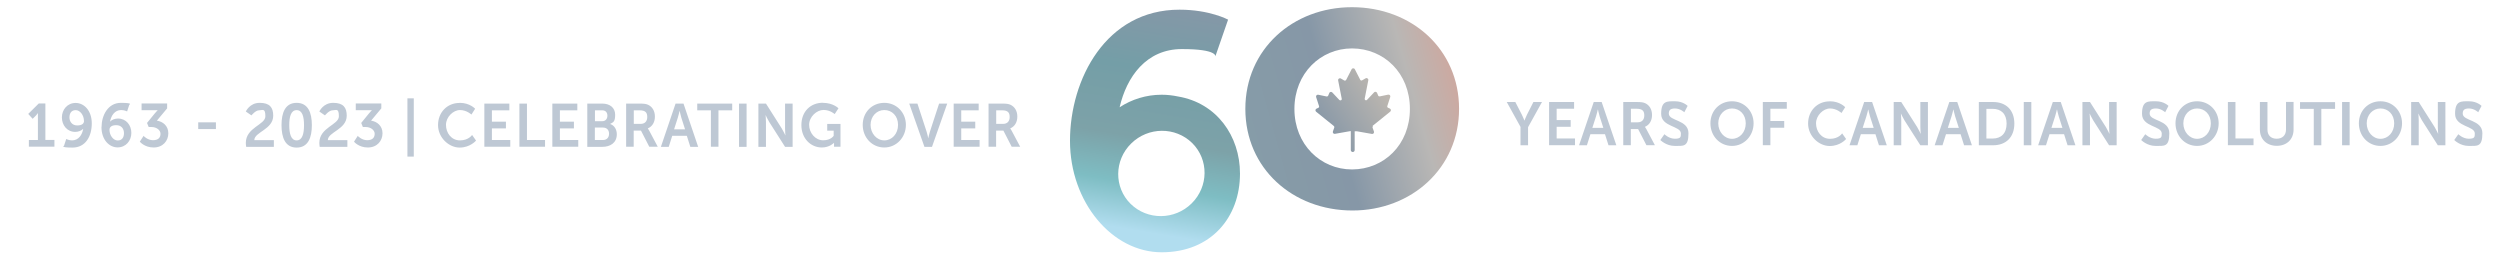 <svg id="Layer_1" xmlns="http://www.w3.org/2000/svg" version="1.1" viewBox="0 0 2710.3 283.3"><defs><linearGradient id="linear-gradient" x1="1238.2" y1="33" x2="1279.4" y2="280.4" gradientTransform="matrix(1 0 0 -1 0 284)" gradientUnits="userSpaceOnUse"><stop offset="0" stop-color="#b1ddef"/><stop offset=".2" stop-color="#7ebdc3"/><stop offset=".4" stop-color="#7da2a8"/><stop offset=".7" stop-color="#749ea7"/><stop offset="1" stop-color="#8697a7"/></linearGradient><linearGradient id="linear-gradient1" x1="1143.8" y1="75.8" x2="1574.7" y2="196.4" gradientTransform="matrix(1 0 0 -1 0 284)" gradientUnits="userSpaceOnUse"><stop offset="0" stop-color="#779ca0"/><stop offset=".4" stop-color="#869ea8"/><stop offset=".7" stop-color="#8697a7"/><stop offset=".9" stop-color="#b9b7b5"/><stop offset="1" stop-color="#cbaaa2"/></linearGradient><linearGradient id="linear-gradient2" x1="1433.1" y1="141.6" x2="1500.6" y2="96.3" gradientUnits="userSpaceOnUse"><stop offset="0" stop-color="#8697a7"/><stop offset="1" stop-color="#bdb7b0"/></linearGradient></defs><g id="_x36_0"><path d="M1277.1 104.6c-5.7-1.2-11.6-1.9-17.7-1.9-16.8 0-32.5 5-45.6 13.6 7.6-32.9 28.8-63.1 67.5-63.1s36.3 7.9 36.3 7.9l13.8-39.8s-19.9-10.8-52.6-10.8c-79.9-.1-118.8 75.6-118.8 142.2s45.7 120.8 99.4 120.8 84.9-38 84.9-85.3c0-41-25.5-76.6-67.2-83.6zm14.8 115.9c-18.4 18.2-48 18.4-66.2.5-18.1-17.9-17.9-47.2.6-65.4 18.4-18.2 48-18.4 66.2-.5 18.1 18 17.8 47.2-.6 65.4z" fill="url(#linear-gradient)"/><path d="M1465.9 7.8h-.2c-64 0-115.6 45.5-115.6 110.2s51.5 110.1 115.9 110.2h.2c64 0 115.6-45.9 115.6-110.2 0-64.8-51.5-110.1-115.9-110.2zm0 175.9h-.2c-33.9 0-62.4-26.9-62.4-65.6s28.5-65.6 62.4-65.6h.2c34.2.1 62.6 26.5 62.6 65.6s-28.4 65.5-62.6 65.6z" fill="url(#linear-gradient1)"/></g><path d="M1488 136.5l19.2-15.5c1.1-.9.9-2.7-.4-3.3l-2-.9c-.7-.3-1-1.1-.8-1.8l3.2-9.9c.5-1.4-.8-2.8-2.3-2.5l-9.1 1.9c-.7.1-1.4-.2-1.7-.9l-1.2-2.9c-.6-1.3-2.3-1.6-3.2-.6l-7.7 8.2c-.6.6-1.5.6-2.1 0-.4-.4-.5-.9-.4-1.4l3.9-19.9c.3-1.7-1.5-2.9-2.9-2.1l-3.8 2.2c-.7.4-1.6.2-2-.5l-5.9-11.5c-.7-1.4-2.8-1.4-3.5 0l-5.9 11.5c-.4.7-1.3 1-2 .7l-3.8-2.2c-1.5-.8-3.2.4-2.9 2.1l3.9 19.9c.2.8-.4 1.6-1.2 1.7-.5 0-1 0-1.4-.4l-7.7-8.2c-1-1-2.7-.7-3.2.6l-1.2 2.9c-.3.7-1 1-1.7.9l-9.1-1.9c-1.5-.3-2.7 1.1-2.3 2.5l3.2 9.9c.2.7-.1 1.5-.8 1.8l-2 .9c-1.3.6-1.5 2.4-.4 3.3l19.2 15.5c.5.4.7 1.1.5 1.7l-1.5 4.2c-.5 1.4.7 2.9 2.2 2.6l16.4-2.9h.8v20.5c0 1.1.9 2.1 2.1 2.1s2.1-.9 2.1-2.1v-20.4h2.3l16.4 2.9c1.5.3 2.7-1.2 2.2-2.6l-1.5-4.2c-.2-.6 0-1.3.5-1.7z" fill="url(#linear-gradient2)"/><path d="M31.3 151.8h9.8v-29.2H41s-.5 1.1-2 2.6l-3.6 3.6-4.8-5.3L42 112.2h7.2v39.5H59v7.3H31.3v-7.3zm38.1 6.2l2.4-7.3s2.9 1.5 6.3 1.5c7.1 0 11-6.1 12.1-12.5h-.1c-1.6 1.9-5.3 3.3-8.5 3.3-8.9 0-14.5-7.3-14.5-15.7S73 111.6 82 111.6s17.5 8.1 17.5 22.2S92.7 160 78.6 160s-9.2-2-9.2-2zM91 130.9c0-5.9-4.2-11.5-8.9-11.5s-6.8 3.4-6.8 7.9 2.9 8.7 8.4 8.7 7.4-2.2 7.4-5.1zm19.1 6.8c0-12.3 6.8-26.2 20.9-26.2s9.2 2 9.2 2l-2.4 7.3s-2.9-1.5-6.4-1.5c-7.1 0-10.9 6.1-12.1 12.5h.1c1.6-1.9 5.2-3.3 8.5-3.3 8.9 0 14.5 7.2 14.5 15.6s-5.9 15.7-14.9 15.7-17.5-8.1-17.5-22.2zm24.3 6.6c0-4.8-2.9-8.6-8.3-8.6s-7.4 2.2-7.4 5.1c0 5.9 4.1 11.5 8.9 11.5s6.8-3.5 6.8-7.9zm21.1 2.9s4.3 4.8 10.3 4.8 8.2-3 8.2-7-4.4-7.3-9.7-7.3h-3.1l-1.8-4.4 8.3-10.2c1.8-2.2 3.3-3.6 3.3-3.6 0-.1-1.3 0-4 0h-13.5v-7.3h27.7v5.3l-11.1 13.3c6.3.9 12.4 5.5 12.4 13.7s-5.9 15.4-15.9 15.4-15-6.3-15-6.3l4.2-6.5zm59.4-14.6h19.2v7.3h-19.2v-7.3zm51.6 22.4c0-16.9 21.2-19.6 21.2-28.9s-3.1-6.5-6.9-6.5-8.2 5.5-8.2 5.5l-6.1-4.2s4.1-9.4 15-9.4 14.7 5 14.7 13.9c0 15-20.3 17.6-20.5 26.5h21.2v7.3h-30c-.2-1.5-.4-2.8-.4-4.2zm38.7-19.3c0-13.5 4-24.2 16.4-24.2s16.5 10.7 16.5 24.2S334 160 321.6 160s-16.4-10.8-16.4-24.3zm24.4 0c0-9.1-1.8-16.3-8-16.3s-8 7.2-8 16.3 1.8 16.5 8 16.5 8-7.3 8-16.5zm16.6 19.3c0-16.9 21.2-19.6 21.2-28.9s-3.1-6.5-6.9-6.5-8.2 5.5-8.2 5.5l-6.1-4.2s4.1-9.4 15-9.4 14.7 5 14.7 13.9c0 15-20.3 17.6-20.5 26.5h21.2v7.3h-30c-.2-1.5-.4-2.8-.4-4.2zm41.5-7.8S392 152 398 152s8.2-3 8.2-7-4.4-7.3-9.7-7.3h-3.1l-1.8-4.4 8.3-10.2c1.8-2.2 3.3-3.6 3.3-3.6 0-.1-1.3 0-4 0h-13.5v-7.3h27.7v5.3l-11.1 13.3c6.3.9 12.4 5.5 12.4 13.7s-5.9 15.4-15.9 15.4-15-6.3-15-6.3l4.2-6.5zm54-40.6h6.9v63.2h-6.9v-63.2zm56.7 4.9c11 0 16.7 6.4 16.7 6.4l-4 6.3s-5.2-4.9-12.4-4.9-15.2 7.4-15.2 16.1 5.8 16.8 15.2 16.8 13.1-5.9 13.1-5.9l4.3 6.1s-6.3 7.6-17.8 7.6-23.4-10.6-23.4-24.4 9.9-24 23.3-24zm26.7.8h27.1v7.3h-18.9v12.3h15.2v7.3h-15.2v12.6h19.9v7.3h-28.1v-46.9zm38 0h8.2v39.5h19.6v7.3h-27.8v-46.9zm35.7 0h27.1v7.3H607v12.3h15.2v7.3H607v12.6h19.9v7.3h-28.1v-46.9zm37.9 0h16.2c8.2 0 14 4.4 14 12.1s-2 8.1-5.5 10c5 1.6 7.3 6.4 7.3 11.2 0 9.4-7.3 13.6-15.6 13.6h-16.4v-46.9zm16.2 19.1c3.6 0 5.6-2.6 5.6-6s-1.9-5.8-5.7-5.8H645v11.8h8zm.8 20.4c4.2 0 6.6-2.8 6.6-6.8s-2.4-6.7-6.6-6.7h-8.8v13.5h8.8zm25.2-39.5h14.6c4.9 0 7.1.4 9.1 1.3 4.5 2.1 7.4 6.6 7.4 12.8s-2.9 10.8-7.7 12.8c0 .1.6.8 1.5 2.4l9.3 17.5h-9.2l-9-17.5H687v17.5h-8.2v-46.9zm15.7 22c4.4 0 7.1-2.7 7.1-7.4s-1.8-7.3-8.3-7.3h-6.3v14.7h7.4zm50.1 12.9h-15.9l-3.8 12h-8.5l15.9-46.9h8.6l15.9 46.9h-8.5l-3.8-12zm-8-26.8s-1 4.6-1.9 7.3l-4 12.5h11.9l-4-12.5c-.8-2.6-1.8-7.3-1.8-7.3h-.1zm34.1-.8h-14.9v-7.3h37.9v7.3h-14.9v39.5h-8.2v-39.5zm30.4-7.3h8.2v46.9h-8.2v-46.9zm21 0h8.2l17.2 27.1c1.7 2.7 3.8 7.3 3.8 7.3h.1s-.4-4.5-.4-7.3v-27.1h8.2v46.9h-8.2l-17.2-27c-1.7-2.7-3.8-7.3-3.8-7.3h-.1s.4 4.5.4 7.3v27h-8.2v-46.9zm70-.8c11.1 0 16.8 5.9 16.8 5.9l-4.1 6.3s-4.8-4.5-12.1-4.5-15.6 7.3-15.6 16.1 6.7 16.8 15.2 16.8 11.4-4.9 11.4-4.9v-5.5h-7v-7.3h14.4v24.7h-7v-4.2h-.1s-4.7 5-13.1 5c-11.9 0-22.2-9.6-22.2-24.3s9.9-24.2 23.3-24.2zm66.5 0c13.3 0 23.4 10.5 23.4 23.9s-10.1 24.5-23.4 24.5-23.4-10.8-23.4-24.5 10.1-23.9 23.4-23.9zm0 40.7c8.3 0 14.9-7.1 14.9-16.8s-6.6-16.1-14.9-16.1-14.9 6.9-14.9 16.1 6.6 16.8 14.9 16.8zm27-39.9h8.9l10 30.6c.9 2.7 1.7 6.9 1.7 6.9h.1s.8-4.2 1.7-6.9l10-30.6h8.8l-16.5 46.9h-8.2l-16.5-46.9zm48.2 0h27.1v7.3h-18.9v12.3h15.2v7.3h-15.2v12.6h19.9v7.3h-28.1v-46.9zm37.9 0h14.6c4.9 0 7.1.4 9.1 1.3 4.5 2.1 7.4 6.6 7.4 12.8s-2.9 10.8-7.7 12.8c0 .1.6.8 1.5 2.4l9.3 17.5h-9.2l-9-17.5h-7.9v17.5h-8.2v-46.9zm15.7 22c4.4 0 7.1-2.7 7.1-7.4s-1.8-7.3-8.3-7.3h-6.3v14.7h7.4zm561.1 3.6l-15.1-27.3h9.3l7.1 13.8c1.5 2.9 2.7 6.3 2.7 6.3h.1s1.3-3.4 2.7-6.3l7-13.8h9.3l-15.1 27.3v19.6h-8.2v-19.6zm30.8-27.3h27.1v7.3h-18.9v12.3h15.2v7.3h-15.2v12.6h19.9v7.3h-28.1v-46.9zm60.7 34.9h-15.9l-3.8 12h-8.5l15.9-46.9h8.6l15.9 46.9h-8.5l-3.8-12zm-7.9-26.7s-1 4.6-1.9 7.3l-4 12.5h11.9l-4-12.5c-.8-2.6-1.8-7.3-1.8-7.3h-.1zm27.7-8.2h14.6c4.9 0 7.1.4 9.1 1.3 4.5 2.1 7.4 6.6 7.4 12.8s-2.9 10.8-7.7 12.8c0 .1.6.8 1.5 2.4l9.3 17.5h-9.2l-9-17.5h-7.9v17.5h-8.2v-46.9zm15.6 22c4.4 0 7.1-2.7 7.1-7.4s-1.8-7.3-8.3-7.3h-6.2v14.7h7.4zm28.9 12.9s4.9 4.9 11.3 4.9 6.6-1.8 6.6-5.7c0-8.4-21.4-6.9-21.4-21.3s6.5-13.6 15.2-13.6 13.5 5 13.5 5l-3.6 6.9s-4.3-4.1-10-4.1-6.8 2.3-6.8 5.6c0 8.3 21.3 6.3 21.3 21.3s-5.5 13.7-14.9 13.7-15.6-6.4-15.6-6.4l4.5-6.4zm73.3-35.7c13.3 0 23.4 10.5 23.4 23.9s-10.1 24.5-23.4 24.5-23.4-10.8-23.4-24.5 10.1-23.9 23.4-23.9zm0 40.7c8.3 0 14.9-7.1 14.9-16.8s-6.6-16.1-14.9-16.1-14.9 6.9-14.9 16.1 6.6 16.8 14.9 16.8zm33.4-39.9h26v7.3h-17.8v13.3h15v7.3h-15v18.9h-8.2v-46.9zm72.6-.8c11 0 16.7 6.4 16.7 6.4l-4 6.3s-5.2-4.9-12.4-4.9-15.2 7.4-15.2 16.1 5.8 16.8 15.2 16.8 13.1-5.9 13.1-5.9l4.3 6.1s-6.2 7.6-17.8 7.6-23.4-10.6-23.4-24.4 10-24 23.3-24zm49.6 35.7h-15.9l-3.8 12h-8.5l15.9-46.9h8.6l15.9 46.9h-8.5l-3.8-12zm-8-26.7s-1 4.6-1.9 7.3l-4 12.5h11.9l-4-12.5c-.8-2.6-1.8-7.3-1.8-7.3h-.1zm27.7-8.2h8.2l17.2 27.1c1.7 2.7 3.8 7.3 3.8 7.3h.1s-.4-4.5-.4-7.3v-27.1h8.2v46.9h-8.2l-17.2-27c-1.7-2.7-3.8-7.3-3.8-7.3h-.1s.4 4.5.4 7.3v27h-8.2v-46.9zm72.6 34.9h-15.9l-3.8 12h-8.5l15.9-46.9h8.6l15.9 46.9h-8.5l-3.8-12zm-8-26.7s-1 4.6-1.9 7.3l-4 12.5h11.9l-4-12.5c-.8-2.6-1.8-7.3-1.8-7.3h-.1zm27.7-8.2h15.4c14 0 23.1 8.6 23.1 23.4s-9.1 23.5-23.1 23.5h-15.4v-46.9zm15 39.6c9.2 0 15.1-5.6 15.1-16.2s-6-16-15.1-16h-6.8v32.2h6.8zm33.7-39.6h8.2v46.9h-8.2v-46.9zm43.8 34.9h-15.9l-3.8 12h-8.5l15.9-46.9h8.6l15.9 46.9h-8.5l-3.8-12zm-7.9-26.7s-1 4.6-1.9 7.3l-4 12.5h11.9l-4-12.5c-.8-2.6-1.8-7.3-1.8-7.3h-.1zm27.7-8.2h8.2l17.2 27.1c1.7 2.7 3.8 7.3 3.8 7.3h.1s-.4-4.5-.4-7.3v-27.1h8.2v46.9h-8.2l-17.2-27c-1.7-2.7-3.8-7.3-3.8-7.3h-.1s.4 4.5.4 7.3v27h-8.2v-46.9zm68.1 34.9s4.9 4.9 11.3 4.9 6.6-1.8 6.6-5.7c0-8.4-21.4-6.9-21.4-21.3s6.5-13.6 15.2-13.6 13.5 5 13.5 5l-3.6 6.9s-4.3-4.1-10-4.1-6.8 2.3-6.8 5.6c0 8.3 21.3 6.3 21.3 21.3s-5.5 13.7-14.9 13.7-15.6-6.4-15.6-6.4l4.5-6.4zm56.2-35.7c13.3 0 23.4 10.5 23.4 23.9s-10.1 24.5-23.4 24.5-23.4-10.8-23.4-24.5 10.1-23.9 23.4-23.9zm0 40.7c8.3 0 14.9-7.1 14.9-16.8s-6.6-16.1-14.9-16.1-14.9 6.9-14.9 16.1 6.6 16.8 14.9 16.8zm33.4-39.9h8.2v39.5h19.6v7.3h-27.8v-46.9zm34.7 0h8.2v30c0 6.3 4 9.8 10 9.8s10.1-3.6 10.1-9.9v-30h8.2v30c0 10.5-7.3 17.6-18.2 17.6s-18.3-7.1-18.3-17.6v-30zm58.4 7.4h-14.9v-7.3h38v7.3h-14.9v39.5h-8.2V118zm30.7-7.4h8.2v46.9h-8.2v-46.9zm41.6-.8c13.3 0 23.4 10.5 23.4 23.9s-10.1 24.5-23.4 24.5-23.4-10.8-23.4-24.5 10.1-23.9 23.4-23.9zm0 40.7c8.3 0 14.9-7.1 14.9-16.8s-6.6-16.1-14.9-16.1-14.9 6.9-14.9 16.1 6.6 16.8 14.9 16.8zm33.3-39.9h8.2l17.2 27.1c1.7 2.7 3.8 7.3 3.8 7.3h.1s-.4-4.5-.4-7.3v-27.1h8.2v46.9h-8.2l-17.2-27c-1.7-2.7-3.8-7.3-3.8-7.3h-.1s.4 4.5.4 7.3v27h-8.2v-46.9zm51.1 34.9s4.9 4.9 11.3 4.9 6.6-1.8 6.6-5.7c0-8.4-21.4-6.9-21.4-21.3s6.5-13.6 15.2-13.6 13.5 5 13.5 5l-3.6 6.9s-4.3-4.1-10-4.1-6.8 2.3-6.8 5.6c0 8.3 21.3 6.3 21.3 21.3s-5.5 13.7-14.9 13.7-15.6-6.4-15.6-6.4l4.5-6.4z" fill="#bec8d4"/></svg>